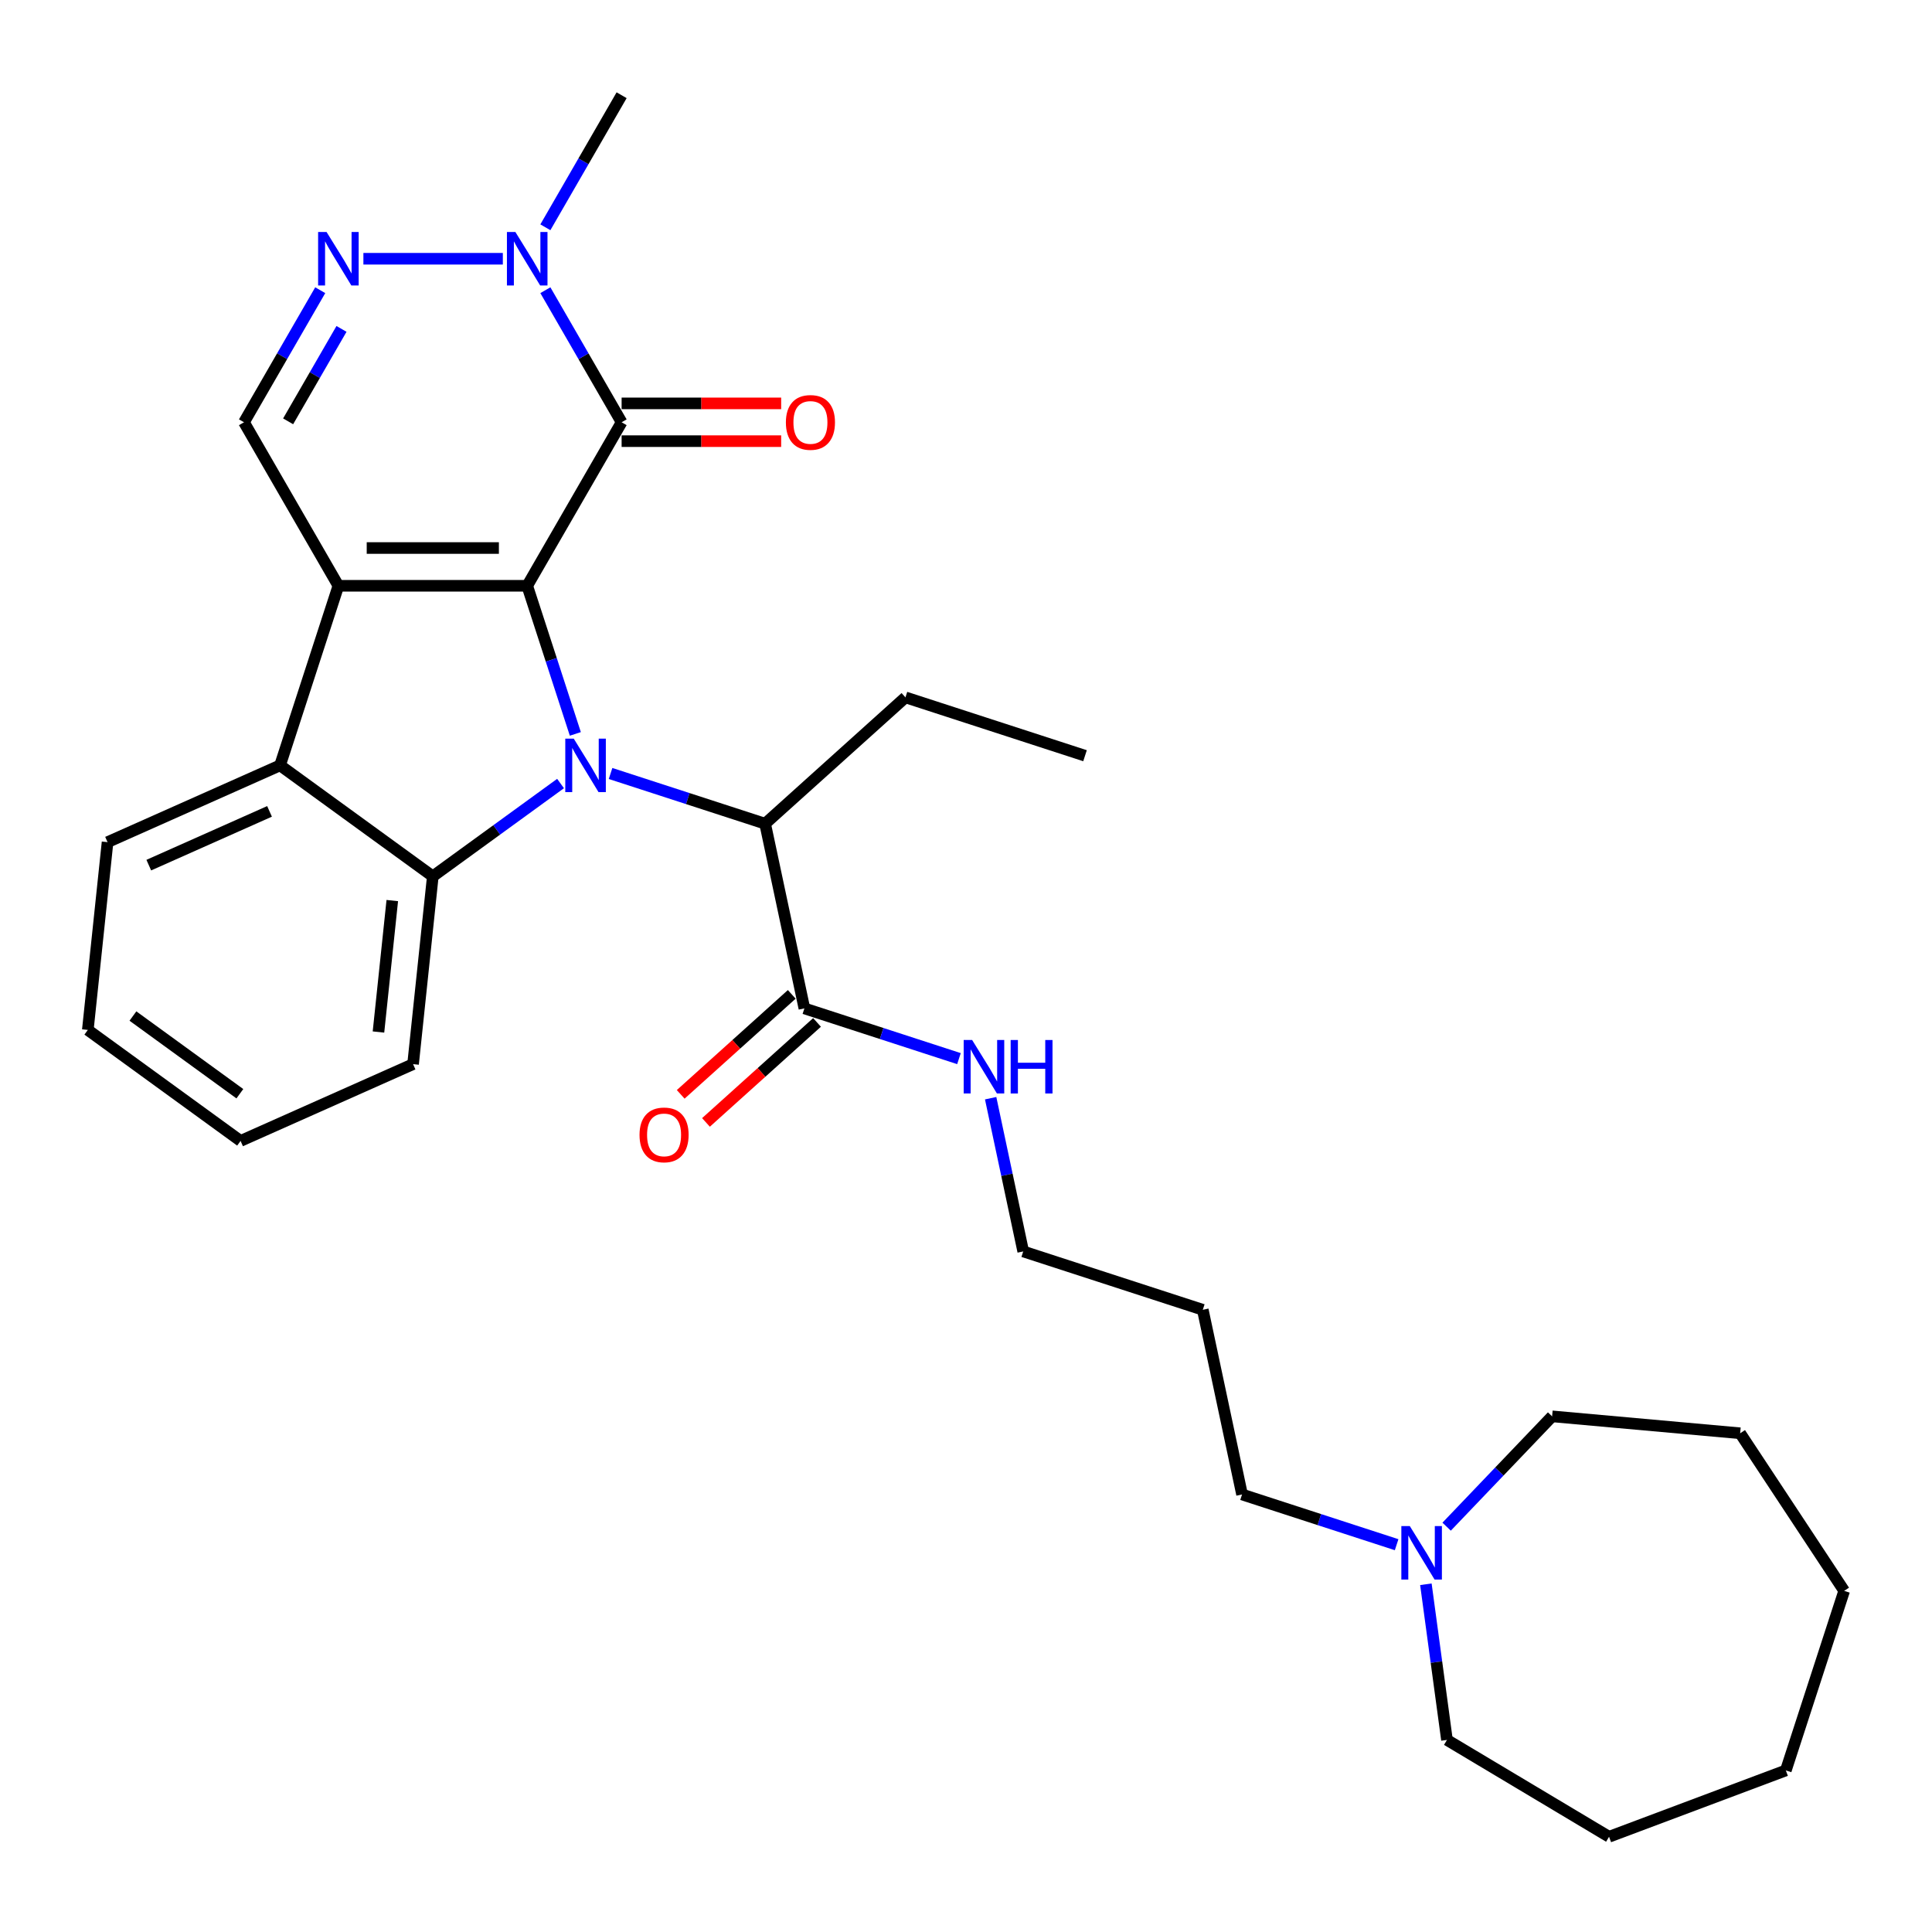 <?xml version='1.0' encoding='iso-8859-1'?>
<svg version='1.1' baseProfile='full'
              xmlns='http://www.w3.org/2000/svg'
                      xmlns:rdkit='http://www.rdkit.org/xml'
                      xmlns:xlink='http://www.w3.org/1999/xlink'
                  xml:space='preserve'
width='1000px' height='1000px' viewBox='0 0 1000 1000'>
<!-- END OF HEADER -->
<rect style='opacity:1.0;fill:#FFFFFF;stroke:none' width='1000' height='1000' x='0' y='0'> </rect>
<path class='bond-0' d='M 272.883,303.203 L 285.338,341.535' style='fill:none;fill-rule:evenodd;stroke:#000000;stroke-width:6px;stroke-linecap:butt;stroke-linejoin:miter;stroke-opacity:1' />
<path class='bond-0' d='M 285.338,341.535 L 297.793,379.868' style='fill:none;fill-rule:evenodd;stroke:#0000FF;stroke-width:6px;stroke-linecap:butt;stroke-linejoin:miter;stroke-opacity:1' />
<path class='bond-1' d='M 272.883,303.203 L 175.152,303.203' style='fill:none;fill-rule:evenodd;stroke:#000000;stroke-width:6px;stroke-linecap:butt;stroke-linejoin:miter;stroke-opacity:1' />
<path class='bond-1' d='M 258.223,283.657 L 189.812,283.657' style='fill:none;fill-rule:evenodd;stroke:#000000;stroke-width:6px;stroke-linecap:butt;stroke-linejoin:miter;stroke-opacity:1' />
<path class='bond-2' d='M 272.883,303.203 L 321.748,218.565' style='fill:none;fill-rule:evenodd;stroke:#000000;stroke-width:6px;stroke-linecap:butt;stroke-linejoin:miter;stroke-opacity:1' />
<path class='bond-3' d='M 290.144,405.551 L 257.08,429.573' style='fill:none;fill-rule:evenodd;stroke:#0000FF;stroke-width:6px;stroke-linecap:butt;stroke-linejoin:miter;stroke-opacity:1' />
<path class='bond-3' d='M 257.08,429.573 L 224.017,453.595' style='fill:none;fill-rule:evenodd;stroke:#000000;stroke-width:6px;stroke-linecap:butt;stroke-linejoin:miter;stroke-opacity:1' />
<path class='bond-8' d='M 316.023,400.354 L 356.027,413.352' style='fill:none;fill-rule:evenodd;stroke:#0000FF;stroke-width:6px;stroke-linecap:butt;stroke-linejoin:miter;stroke-opacity:1' />
<path class='bond-8' d='M 356.027,413.352 L 396.03,426.351' style='fill:none;fill-rule:evenodd;stroke:#000000;stroke-width:6px;stroke-linecap:butt;stroke-linejoin:miter;stroke-opacity:1' />
<path class='bond-4' d='M 175.152,303.203 L 144.952,396.15' style='fill:none;fill-rule:evenodd;stroke:#000000;stroke-width:6px;stroke-linecap:butt;stroke-linejoin:miter;stroke-opacity:1' />
<path class='bond-7' d='M 175.152,303.203 L 126.287,218.565' style='fill:none;fill-rule:evenodd;stroke:#000000;stroke-width:6px;stroke-linecap:butt;stroke-linejoin:miter;stroke-opacity:1' />
<path class='bond-6' d='M 321.748,218.565 L 302.016,184.388' style='fill:none;fill-rule:evenodd;stroke:#000000;stroke-width:6px;stroke-linecap:butt;stroke-linejoin:miter;stroke-opacity:1' />
<path class='bond-6' d='M 302.016,184.388 L 282.283,150.21' style='fill:none;fill-rule:evenodd;stroke:#0000FF;stroke-width:6px;stroke-linecap:butt;stroke-linejoin:miter;stroke-opacity:1' />
<path class='bond-10' d='M 321.748,228.339 L 363.039,228.339' style='fill:none;fill-rule:evenodd;stroke:#000000;stroke-width:6px;stroke-linecap:butt;stroke-linejoin:miter;stroke-opacity:1' />
<path class='bond-10' d='M 363.039,228.339 L 404.33,228.339' style='fill:none;fill-rule:evenodd;stroke:#FF0000;stroke-width:6px;stroke-linecap:butt;stroke-linejoin:miter;stroke-opacity:1' />
<path class='bond-10' d='M 321.748,208.792 L 363.039,208.792' style='fill:none;fill-rule:evenodd;stroke:#000000;stroke-width:6px;stroke-linecap:butt;stroke-linejoin:miter;stroke-opacity:1' />
<path class='bond-10' d='M 363.039,208.792 L 404.33,208.792' style='fill:none;fill-rule:evenodd;stroke:#FF0000;stroke-width:6px;stroke-linecap:butt;stroke-linejoin:miter;stroke-opacity:1' />
<path class='bond-14' d='M 224.017,453.595 L 213.802,550.79' style='fill:none;fill-rule:evenodd;stroke:#000000;stroke-width:6px;stroke-linecap:butt;stroke-linejoin:miter;stroke-opacity:1' />
<path class='bond-14' d='M 203.046,466.131 L 195.895,534.168' style='fill:none;fill-rule:evenodd;stroke:#000000;stroke-width:6px;stroke-linecap:butt;stroke-linejoin:miter;stroke-opacity:1' />
<path class='bond-31' d='M 224.017,453.595 L 144.952,396.15' style='fill:none;fill-rule:evenodd;stroke:#000000;stroke-width:6px;stroke-linecap:butt;stroke-linejoin:miter;stroke-opacity:1' />
<path class='bond-15' d='M 144.952,396.15 L 55.67,435.901' style='fill:none;fill-rule:evenodd;stroke:#000000;stroke-width:6px;stroke-linecap:butt;stroke-linejoin:miter;stroke-opacity:1' />
<path class='bond-15' d='M 139.51,419.969 L 77.013,447.794' style='fill:none;fill-rule:evenodd;stroke:#000000;stroke-width:6px;stroke-linecap:butt;stroke-linejoin:miter;stroke-opacity:1' />
<path class='bond-5' d='M 188.092,133.928 L 260.267,133.928' style='fill:none;fill-rule:evenodd;stroke:#0000FF;stroke-width:6px;stroke-linecap:butt;stroke-linejoin:miter;stroke-opacity:1' />
<path class='bond-30' d='M 165.752,150.21 L 146.019,184.388' style='fill:none;fill-rule:evenodd;stroke:#0000FF;stroke-width:6px;stroke-linecap:butt;stroke-linejoin:miter;stroke-opacity:1' />
<path class='bond-30' d='M 146.019,184.388 L 126.287,218.565' style='fill:none;fill-rule:evenodd;stroke:#000000;stroke-width:6px;stroke-linecap:butt;stroke-linejoin:miter;stroke-opacity:1' />
<path class='bond-30' d='M 176.759,170.237 L 162.947,194.161' style='fill:none;fill-rule:evenodd;stroke:#0000FF;stroke-width:6px;stroke-linecap:butt;stroke-linejoin:miter;stroke-opacity:1' />
<path class='bond-30' d='M 162.947,194.161 L 149.134,218.085' style='fill:none;fill-rule:evenodd;stroke:#000000;stroke-width:6px;stroke-linecap:butt;stroke-linejoin:miter;stroke-opacity:1' />
<path class='bond-16' d='M 282.283,117.646 L 302.016,83.469' style='fill:none;fill-rule:evenodd;stroke:#0000FF;stroke-width:6px;stroke-linecap:butt;stroke-linejoin:miter;stroke-opacity:1' />
<path class='bond-16' d='M 302.016,83.469 L 321.748,49.291' style='fill:none;fill-rule:evenodd;stroke:#000000;stroke-width:6px;stroke-linecap:butt;stroke-linejoin:miter;stroke-opacity:1' />
<path class='bond-9' d='M 396.03,426.351 L 416.35,521.946' style='fill:none;fill-rule:evenodd;stroke:#000000;stroke-width:6px;stroke-linecap:butt;stroke-linejoin:miter;stroke-opacity:1' />
<path class='bond-19' d='M 396.03,426.351 L 468.659,360.956' style='fill:none;fill-rule:evenodd;stroke:#000000;stroke-width:6px;stroke-linecap:butt;stroke-linejoin:miter;stroke-opacity:1' />
<path class='bond-12' d='M 409.81,514.683 L 381.07,540.56' style='fill:none;fill-rule:evenodd;stroke:#000000;stroke-width:6px;stroke-linecap:butt;stroke-linejoin:miter;stroke-opacity:1' />
<path class='bond-12' d='M 381.07,540.56 L 352.331,566.438' style='fill:none;fill-rule:evenodd;stroke:#FF0000;stroke-width:6px;stroke-linecap:butt;stroke-linejoin:miter;stroke-opacity:1' />
<path class='bond-12' d='M 422.889,529.208 L 394.149,555.086' style='fill:none;fill-rule:evenodd;stroke:#000000;stroke-width:6px;stroke-linecap:butt;stroke-linejoin:miter;stroke-opacity:1' />
<path class='bond-12' d='M 394.149,555.086 L 365.41,580.963' style='fill:none;fill-rule:evenodd;stroke:#FF0000;stroke-width:6px;stroke-linecap:butt;stroke-linejoin:miter;stroke-opacity:1' />
<path class='bond-13' d='M 416.35,521.946 L 456.354,534.944' style='fill:none;fill-rule:evenodd;stroke:#000000;stroke-width:6px;stroke-linecap:butt;stroke-linejoin:miter;stroke-opacity:1' />
<path class='bond-13' d='M 456.354,534.944 L 496.358,547.942' style='fill:none;fill-rule:evenodd;stroke:#0000FF;stroke-width:6px;stroke-linecap:butt;stroke-linejoin:miter;stroke-opacity:1' />
<path class='bond-11' d='M 722.891,799.533 L 682.887,786.534' style='fill:none;fill-rule:evenodd;stroke:#0000FF;stroke-width:6px;stroke-linecap:butt;stroke-linejoin:miter;stroke-opacity:1' />
<path class='bond-11' d='M 682.887,786.534 L 642.883,773.536' style='fill:none;fill-rule:evenodd;stroke:#000000;stroke-width:6px;stroke-linecap:butt;stroke-linejoin:miter;stroke-opacity:1' />
<path class='bond-20' d='M 748.77,790.203 L 776.069,761.65' style='fill:none;fill-rule:evenodd;stroke:#0000FF;stroke-width:6px;stroke-linecap:butt;stroke-linejoin:miter;stroke-opacity:1' />
<path class='bond-20' d='M 776.069,761.65 L 803.369,733.098' style='fill:none;fill-rule:evenodd;stroke:#000000;stroke-width:6px;stroke-linecap:butt;stroke-linejoin:miter;stroke-opacity:1' />
<path class='bond-21' d='M 738.036,820.019 L 743.493,860.301' style='fill:none;fill-rule:evenodd;stroke:#0000FF;stroke-width:6px;stroke-linecap:butt;stroke-linejoin:miter;stroke-opacity:1' />
<path class='bond-21' d='M 743.493,860.301 L 748.949,900.583' style='fill:none;fill-rule:evenodd;stroke:#000000;stroke-width:6px;stroke-linecap:butt;stroke-linejoin:miter;stroke-opacity:1' />
<path class='bond-22' d='M 512.758,568.428 L 521.187,608.084' style='fill:none;fill-rule:evenodd;stroke:#0000FF;stroke-width:6px;stroke-linecap:butt;stroke-linejoin:miter;stroke-opacity:1' />
<path class='bond-22' d='M 521.187,608.084 L 529.617,647.741' style='fill:none;fill-rule:evenodd;stroke:#000000;stroke-width:6px;stroke-linecap:butt;stroke-linejoin:miter;stroke-opacity:1' />
<path class='bond-23' d='M 213.802,550.79 L 124.52,590.541' style='fill:none;fill-rule:evenodd;stroke:#000000;stroke-width:6px;stroke-linecap:butt;stroke-linejoin:miter;stroke-opacity:1' />
<path class='bond-25' d='M 55.67,435.901 L 45.455,533.096' style='fill:none;fill-rule:evenodd;stroke:#000000;stroke-width:6px;stroke-linecap:butt;stroke-linejoin:miter;stroke-opacity:1' />
<path class='bond-17' d='M 642.883,773.536 L 622.564,677.941' style='fill:none;fill-rule:evenodd;stroke:#000000;stroke-width:6px;stroke-linecap:butt;stroke-linejoin:miter;stroke-opacity:1' />
<path class='bond-18' d='M 622.564,677.941 L 529.617,647.741' style='fill:none;fill-rule:evenodd;stroke:#000000;stroke-width:6px;stroke-linecap:butt;stroke-linejoin:miter;stroke-opacity:1' />
<path class='bond-24' d='M 468.659,360.956 L 561.606,391.156' style='fill:none;fill-rule:evenodd;stroke:#000000;stroke-width:6px;stroke-linecap:butt;stroke-linejoin:miter;stroke-opacity:1' />
<path class='bond-27' d='M 803.369,733.098 L 900.706,741.858' style='fill:none;fill-rule:evenodd;stroke:#000000;stroke-width:6px;stroke-linecap:butt;stroke-linejoin:miter;stroke-opacity:1' />
<path class='bond-26' d='M 748.949,900.583 L 832.846,950.709' style='fill:none;fill-rule:evenodd;stroke:#000000;stroke-width:6px;stroke-linecap:butt;stroke-linejoin:miter;stroke-opacity:1' />
<path class='bond-32' d='M 124.52,590.541 L 45.455,533.096' style='fill:none;fill-rule:evenodd;stroke:#000000;stroke-width:6px;stroke-linecap:butt;stroke-linejoin:miter;stroke-opacity:1' />
<path class='bond-32' d='M 124.149,566.111 L 68.803,525.9' style='fill:none;fill-rule:evenodd;stroke:#000000;stroke-width:6px;stroke-linecap:butt;stroke-linejoin:miter;stroke-opacity:1' />
<path class='bond-28' d='M 832.846,950.709 L 924.345,916.369' style='fill:none;fill-rule:evenodd;stroke:#000000;stroke-width:6px;stroke-linecap:butt;stroke-linejoin:miter;stroke-opacity:1' />
<path class='bond-29' d='M 900.706,741.858 L 954.545,823.422' style='fill:none;fill-rule:evenodd;stroke:#000000;stroke-width:6px;stroke-linecap:butt;stroke-linejoin:miter;stroke-opacity:1' />
<path class='bond-33' d='M 924.345,916.369 L 954.545,823.422' style='fill:none;fill-rule:evenodd;stroke:#000000;stroke-width:6px;stroke-linecap:butt;stroke-linejoin:miter;stroke-opacity:1' />
<path  class='atom-1' d='M 296.965 382.311
L 306.035 396.971
Q 306.934 398.417, 308.38 401.037
Q 309.827 403.656, 309.905 403.812
L 309.905 382.311
L 313.579 382.311
L 313.579 409.989
L 309.787 409.989
L 300.053 393.961
Q 298.92 392.084, 297.708 389.934
Q 296.535 387.784, 296.183 387.12
L 296.183 409.989
L 292.587 409.989
L 292.587 382.311
L 296.965 382.311
' fill='#0000FF'/>
<path  class='atom-6' d='M 169.034 120.09
L 178.103 134.749
Q 179.003 136.196, 180.449 138.815
Q 181.895 141.434, 181.974 141.59
L 181.974 120.09
L 185.648 120.09
L 185.648 147.767
L 181.856 147.767
L 172.122 131.739
Q 170.989 129.863, 169.777 127.713
Q 168.604 125.562, 168.252 124.898
L 168.252 147.767
L 164.656 147.767
L 164.656 120.09
L 169.034 120.09
' fill='#0000FF'/>
<path  class='atom-7' d='M 266.765 120.09
L 275.834 134.749
Q 276.733 136.196, 278.18 138.815
Q 279.626 141.434, 279.704 141.59
L 279.704 120.09
L 283.379 120.09
L 283.379 147.767
L 279.587 147.767
L 269.853 131.739
Q 268.719 129.863, 267.507 127.713
Q 266.335 125.562, 265.983 124.898
L 265.983 147.767
L 262.386 147.767
L 262.386 120.09
L 266.765 120.09
' fill='#0000FF'/>
<path  class='atom-11' d='M 406.774 218.644
Q 406.774 211.998, 410.057 208.284
Q 413.341 204.57, 419.479 204.57
Q 425.616 204.57, 428.9 208.284
Q 432.184 211.998, 432.184 218.644
Q 432.184 225.368, 428.861 229.199
Q 425.538 232.991, 419.479 232.991
Q 413.38 232.991, 410.057 229.199
Q 406.774 225.407, 406.774 218.644
M 419.479 229.863
Q 423.701 229.863, 425.968 227.048
Q 428.274 224.195, 428.274 218.644
Q 428.274 213.21, 425.968 210.473
Q 423.701 207.698, 419.479 207.698
Q 415.257 207.698, 412.95 210.434
Q 410.683 213.171, 410.683 218.644
Q 410.683 224.234, 412.95 227.048
Q 415.257 229.863, 419.479 229.863
' fill='#FF0000'/>
<path  class='atom-12' d='M 729.713 789.898
L 738.782 804.558
Q 739.681 806.004, 741.128 808.623
Q 742.574 811.243, 742.652 811.399
L 742.652 789.898
L 746.327 789.898
L 746.327 817.576
L 742.535 817.576
L 732.801 801.548
Q 731.667 799.671, 730.456 797.521
Q 729.283 795.371, 728.931 794.707
L 728.931 817.576
L 725.334 817.576
L 725.334 789.898
L 729.713 789.898
' fill='#0000FF'/>
<path  class='atom-13' d='M 331.017 587.418
Q 331.017 580.773, 334.301 577.059
Q 337.584 573.345, 343.722 573.345
Q 349.859 573.345, 353.143 577.059
Q 356.427 580.773, 356.427 587.418
Q 356.427 594.142, 353.104 597.973
Q 349.781 601.765, 343.722 601.765
Q 337.623 601.765, 334.301 597.973
Q 331.017 594.181, 331.017 587.418
M 343.722 598.638
Q 347.944 598.638, 350.211 595.823
Q 352.518 592.969, 352.518 587.418
Q 352.518 581.984, 350.211 579.248
Q 347.944 576.472, 343.722 576.472
Q 339.5 576.472, 337.193 579.209
Q 334.926 581.945, 334.926 587.418
Q 334.926 593.008, 337.193 595.823
Q 339.5 598.638, 343.722 598.638
' fill='#FF0000'/>
<path  class='atom-14' d='M 503.179 538.307
L 512.249 552.967
Q 513.148 554.413, 514.594 557.032
Q 516.041 559.652, 516.119 559.808
L 516.119 538.307
L 519.794 538.307
L 519.794 565.985
L 516.002 565.985
L 506.268 549.957
Q 505.134 548.08, 503.922 545.93
Q 502.749 543.78, 502.397 543.116
L 502.397 565.985
L 498.801 565.985
L 498.801 538.307
L 503.179 538.307
' fill='#0000FF'/>
<path  class='atom-14' d='M 523.116 538.307
L 526.869 538.307
L 526.869 550.074
L 541.021 550.074
L 541.021 538.307
L 544.773 538.307
L 544.773 565.985
L 541.021 565.985
L 541.021 553.201
L 526.869 553.201
L 526.869 565.985
L 523.116 565.985
L 523.116 538.307
' fill='#0000FF'/>
</svg>
